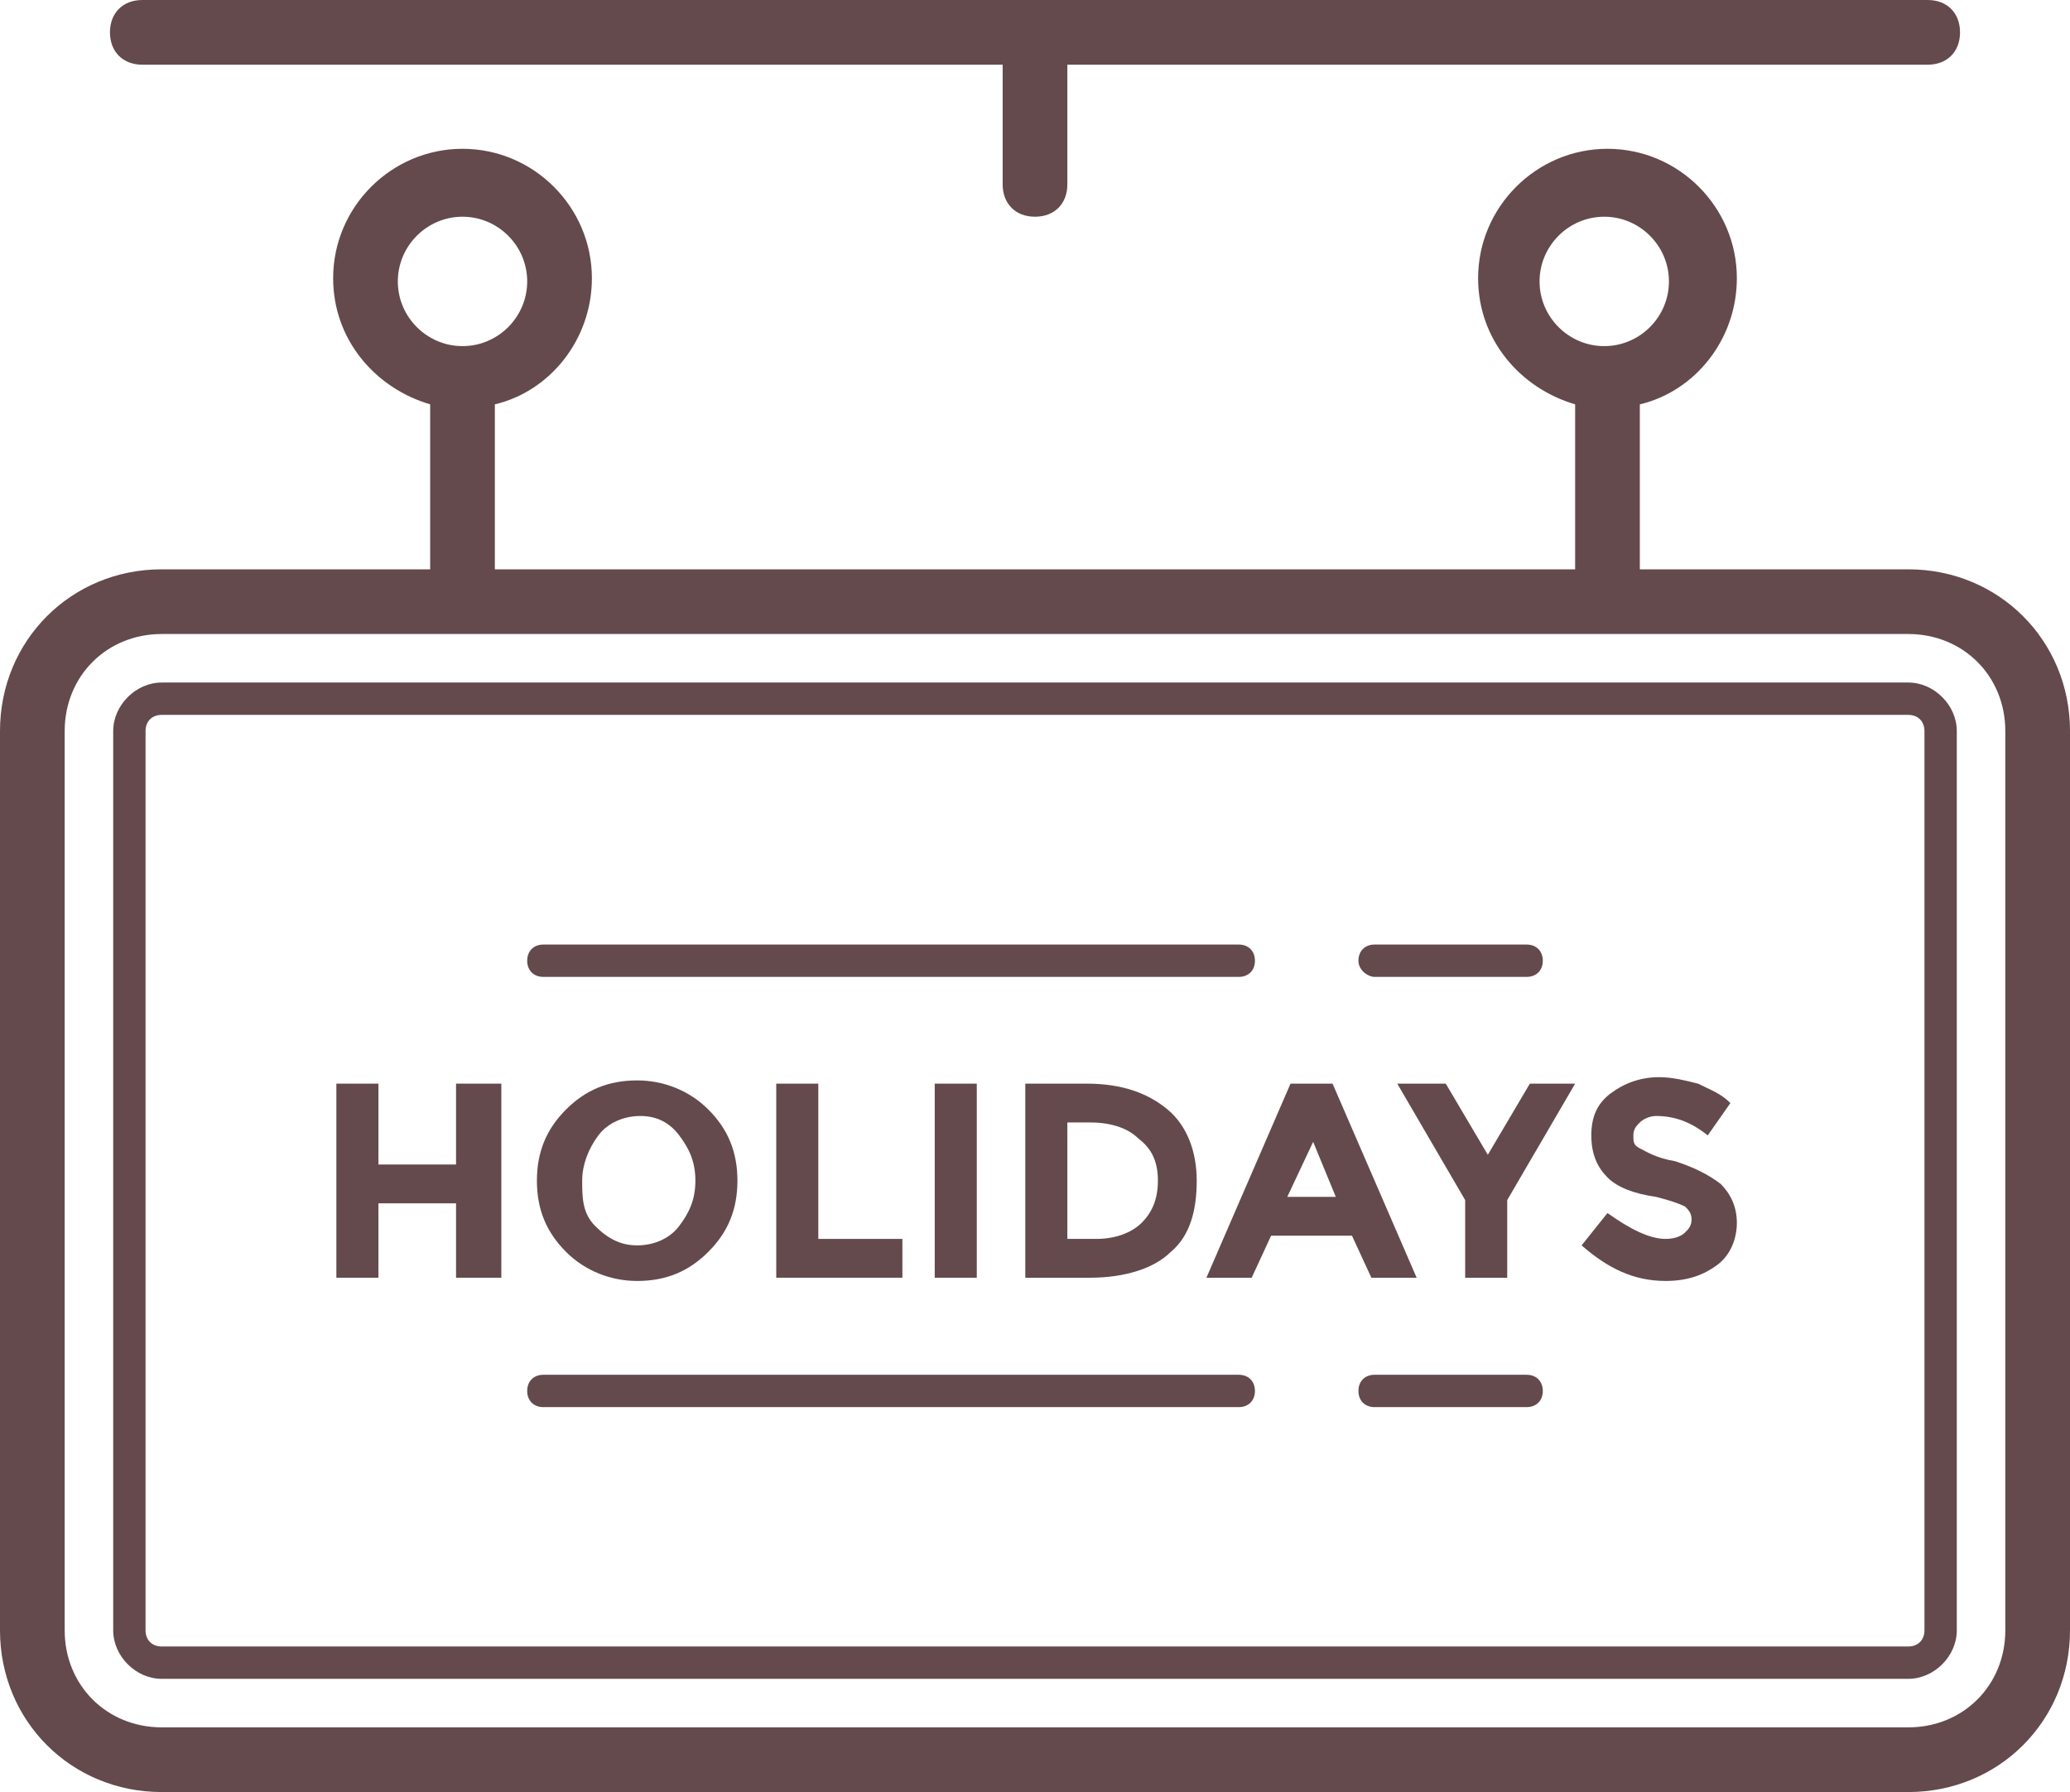 <?xml version="1.0" encoding="UTF-8" standalone="no"?><svg xmlns="http://www.w3.org/2000/svg" xmlns:xlink="http://www.w3.org/1999/xlink" fill="#644a4d" height="55.4" preserveAspectRatio="xMidYMid meet" version="1" viewBox="1.0 5.3 64.0 55.4" width="64" zoomAndPan="magnify"><g id="change1_1"><path d="M5.4,7.3H32V11c0,0.6,0.4,1,1,1s1-0.4,1-1V7.3h26.6c0.6,0,1-0.4,1-1s-0.4-1-1-1H5.4c-0.6,0-1,0.4-1,1S4.8,7.3,5.4,7.3z"/><path d="M60,22.9h-8.3v-5.1c1.7-0.4,3-2,3-3.9c0-2.2-1.8-4-4-4c-2.2,0-4,1.8-4,4c0,1.9,1.3,3.4,3,3.9v5.1H16.3v-5.1 c1.7-0.4,3-2,3-3.9c0-2.2-1.8-4-4-4c-2.2,0-4,1.8-4,4c0,1.9,1.3,3.4,3,3.9v5.1H6c-2.8,0-5,2.2-5,5v27.8c0,2.8,2.2,5,5,5h54 c2.8,0,5-2.2,5-5V27.9C65,25.1,62.8,22.9,60,22.9z M48.6,14c0-1.1,0.9-2,2-2c1.1,0,2,0.9,2,2c0,1.1-0.9,2-2,2 C49.5,16,48.6,15.1,48.6,14z M13.3,14c0-1.1,0.9-2,2-2c1.1,0,2,0.9,2,2c0,1.1-0.9,2-2,2C14.2,16,13.3,15.1,13.3,14z M63,55.7 c0,1.7-1.3,3-3,3H6c-1.7,0-3-1.3-3-3V27.9c0-1.7,1.3-3,3-3h54c1.7,0,3,1.3,3,3V55.7z"/><path d="M60,26.4H6c-0.8,0-1.5,0.7-1.5,1.5v27.8c0,0.8,0.7,1.5,1.5,1.5h54c0.8,0,1.5-0.7,1.5-1.5V27.9C61.5,27.1,60.8,26.4,60,26.4 z M60.5,55.7c0,0.3-0.2,0.5-0.5,0.5H6c-0.3,0-0.5-0.2-0.5-0.5V27.9c0-0.3,0.2-0.5,0.5-0.5h54c0.3,0,0.5,0.2,0.5,0.5V55.7z"/><path d="M15.1 41.3L12.7 41.3 12.7 38.8 11.4 38.8 11.4 44.8 12.7 44.8 12.7 42.5 15.1 42.5 15.1 44.8 16.5 44.8 16.5 38.8 15.1 38.8z"/><path d="M18.5,39.6c-0.6,0.6-0.9,1.3-0.9,2.2c0,0.9,0.3,1.6,0.9,2.2c0.6,0.6,1.4,0.9,2.2,0.9c0.9,0,1.6-0.3,2.2-0.9 c0.6-0.6,0.9-1.3,0.9-2.2c0-0.9-0.3-1.6-0.9-2.2c-0.6-0.6-1.4-0.9-2.2-0.9C19.8,38.7,19.1,39,18.5,39.6z M22,40.4 c0.3,0.4,0.5,0.8,0.5,1.4s-0.2,1-0.5,1.4s-0.8,0.6-1.3,0.6s-0.9-0.2-1.3-0.6S19,42.3,19,41.8s0.2-1,0.5-1.4s0.8-0.6,1.3-0.6 S21.7,40,22,40.4z"/><path d="M25 38.8L25 44.8 28.9 44.8 28.9 43.6 26.3 43.6 26.3 38.8z"/><path d="M29.9 38.8H31.2V44.8H29.9z"/><path d="M32.7,38.8v6h2c1.1,0,2-0.3,2.5-0.8c0.6-0.5,0.8-1.3,0.8-2.2s-0.3-1.7-0.9-2.2c-0.6-0.5-1.4-0.8-2.5-0.8H32.7z M36.8,41.8 c0,0.6-0.2,1-0.5,1.3s-0.8,0.5-1.4,0.5H34V40h0.7c0.7,0,1.2,0.2,1.5,0.5C36.6,40.8,36.8,41.2,36.8,41.8z"/><path d="M44.8,44.8l-2.6-6h-1.3l-2.6,6h1.4l0.6-1.3h2.5l0.6,1.3H44.8z M40.8,42.3l0.8-1.7l0.7,1.7H40.8z"/><path d="M47 41L45.7 38.8 44.2 38.8 46.3 42.4 46.3 44.8 47.6 44.8 47.6 42.4 49.7 38.8 48.3 38.8z"/><path d="M52.8,41.2c-0.6-0.1-0.9-0.3-1.1-0.4s-0.2-0.2-0.2-0.4s0.1-0.3,0.2-0.4c0.1-0.1,0.3-0.2,0.5-0.2c0.6,0,1.1,0.2,1.6,0.6 l0.7-1c-0.3-0.3-0.6-0.4-1-0.6c-0.4-0.1-0.8-0.2-1.2-0.2c-0.6,0-1.1,0.2-1.5,0.5c-0.4,0.3-0.6,0.7-0.6,1.3s0.2,1,0.5,1.3 c0.3,0.3,0.8,0.5,1.5,0.6c0.4,0.1,0.7,0.2,0.9,0.3c0.1,0.1,0.2,0.2,0.2,0.4c0,0.2-0.1,0.3-0.2,0.4c-0.1,0.1-0.3,0.2-0.6,0.2 c-0.5,0-1.1-0.3-1.8-0.8l-0.8,1c0.8,0.7,1.6,1.1,2.6,1.1c0.7,0,1.2-0.2,1.6-0.5c0.4-0.3,0.6-0.8,0.6-1.3s-0.2-0.9-0.5-1.2 C53.8,41.6,53.4,41.4,52.8,41.2z"/><path d="M17.8,35.5h21.5c0.3,0,0.5-0.2,0.5-0.5s-0.2-0.5-0.5-0.5H17.8c-0.3,0-0.5,0.2-0.5,0.5S17.5,35.5,17.8,35.5z"/><path d="M43.5,35.5h4.7c0.3,0,0.5-0.2,0.5-0.5s-0.2-0.5-0.5-0.5h-4.7c-0.3,0-0.5,0.2-0.5,0.5S43.3,35.5,43.5,35.5z"/><path d="M39.3,47.8H17.8c-0.3,0-0.5,0.2-0.5,0.5s0.2,0.5,0.5,0.5h21.5c0.3,0,0.5-0.2,0.5-0.5S39.6,47.8,39.3,47.8z"/><path d="M48.2,47.8h-4.7c-0.3,0-0.5,0.2-0.5,0.5s0.2,0.5,0.5,0.5h4.7c0.3,0,0.5-0.2,0.5-0.5S48.5,47.8,48.2,47.8z"/></g></svg>